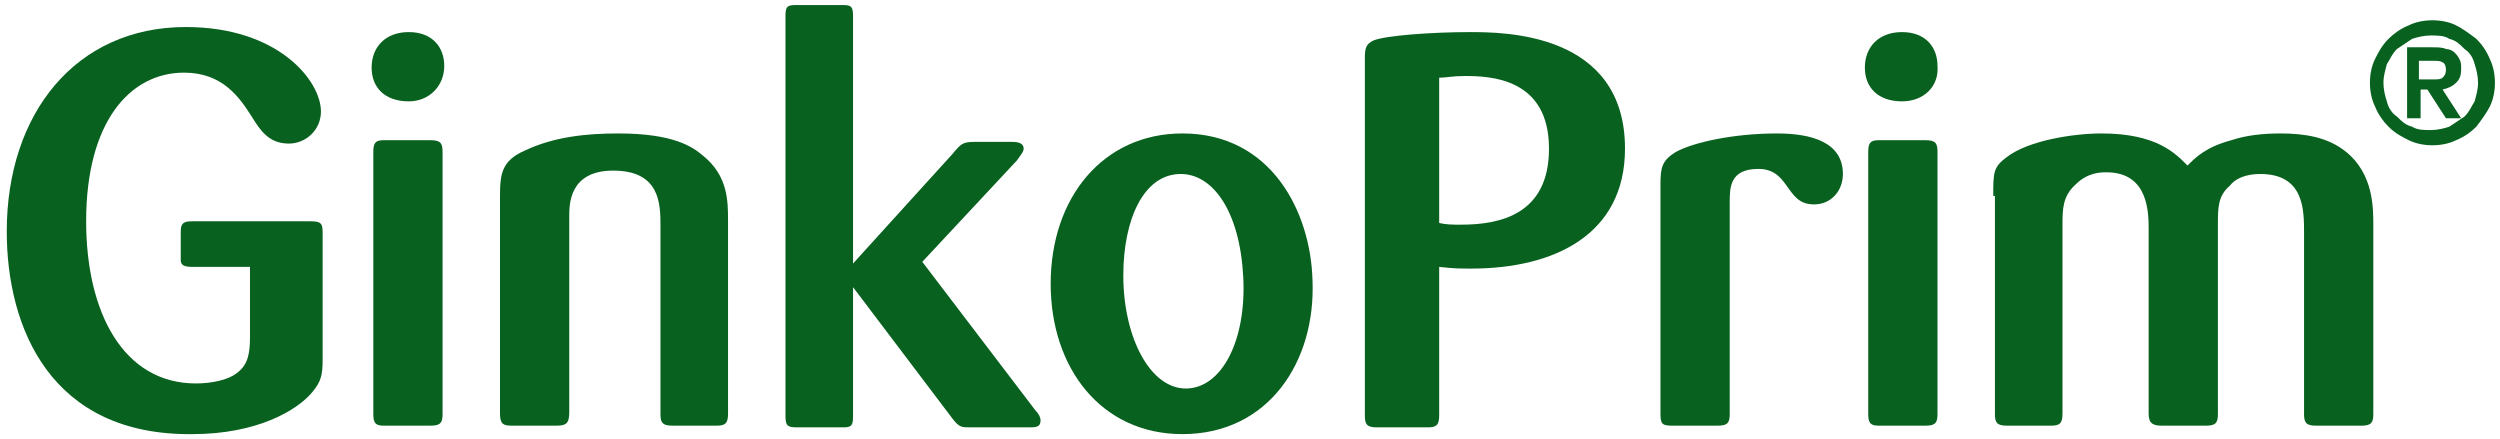 <svg width="148px" height="26px" viewBox="0 0 148 26" version="1.1" xmlns="http://www.w3.org/2000/svg" xmlns:xlink="http://www.w3.org/1999/xlink">
    <!-- Generator: Sketch 46.2 (44496) - http://www.bohemiancoding.com/sketch -->
    <desc>Created with Sketch.</desc>
    <defs></defs>
    <g id="Page-1" stroke="none" stroke-width="1" fill="none" fill-rule="evenodd">
        <g id="icon-ginkoprim_cz" fill-rule="nonzero" fill="#08611F">
            <g id="Group">
                <path d="M14.9,15.8 L11.4,15.8 C10.9,15.8 10.7,15.7 10.7,15.4 C10.7,15.3 10.7,14.3 10.7,13.7 C10.7,13.1 11,13.1 11.5,13.1 L18.4,13.1 C19.1,13.1 19.1,13.3 19.1,13.9 L19.1,21.3 C19.1,22.2 19,22.6 18.5,23.2 C17.6,24.3 15.2,25.7 11.4,25.7 C3,25.8 0.4,19.4 0.4,13.7 C0.4,6.7 4.5,1.6 11,1.6 C16.5,1.6 19,4.8 19,6.6 C19,7.7 18.1,8.5 17.1,8.5 C15.9,8.5 15.4,7.7 14.9,6.9 C14.2,5.8 13.2,4.3 10.9,4.3 C7.7,4.3 5.1,7.2 5.1,13.1 C5.1,18.5 7.3,22.7 11.6,22.7 C12.5,22.7 13.5,22.5 14,22.1 C14.7,21.6 14.8,20.9 14.8,19.9 L14.8,15.8 L14.9,15.8 Z" id="Shape"></path>
                <path d="M24.2,6 C22.8,6 22,5.2 22,4 C22,2.8 22.8,1.9 24.2,1.9 C25.6,1.9 26.3,2.8 26.3,3.9 C26.3,5.1 25.4,6 24.2,6 Z M26.2,24.5 C26.2,25 26.1,25.2 25.5,25.2 L22.7,25.2 C22.2,25.2 22.1,25 22.1,24.5 L22.1,9 C22.1,8.5 22.2,8.3 22.7,8.3 L25.5,8.3 C26.1,8.3 26.2,8.5 26.2,9 L26.2,24.5 Z" id="Shape"></path>
                <path d="M43.1,24.5 C43.1,25.1 42.9,25.2 42.4,25.2 L39.8,25.2 C39.1,25.2 39.1,24.9 39.1,24.4 L39.1,13.4 C39.1,12.1 39.1,10.1 36.3,10.1 C33.7,10.1 33.7,12.1 33.7,12.8 L33.7,24.4 C33.7,25.1 33.5,25.2 32.9,25.2 L30.3,25.2 C29.8,25.2 29.6,25.1 29.6,24.5 L29.6,11.6 C29.6,10.3 29.7,9.5 31.1,8.9 C32.8,8.1 34.7,7.9 36.6,7.9 C39.9,7.9 41,8.7 41.6,9.2 C43.1,10.4 43.1,11.9 43.1,13.1 L43.1,24.5 L43.1,24.5 Z" id="Shape"></path>
                <path d="M54.6,15.5 L61.3,24.3 C61.5,24.5 61.6,24.7 61.6,24.9 C61.6,25.3 61.3,25.3 60.9,25.3 L57.5,25.3 C56.9,25.3 56.8,25.3 56.4,24.8 L50.5,17 L50.5,24.7 C50.5,25.3 50.3,25.3 49.8,25.3 L47.2,25.3 C46.6,25.3 46.5,25.2 46.5,24.6 L46.5,0.9 C46.5,0.3 46.7,0.3 47.2,0.3 L49.8,0.3 C50.3,0.3 50.5,0.3 50.5,0.9 L50.5,15.6 L56.4,9.1 C56.9,8.5 57,8.4 57.7,8.4 L59.9,8.4 C60.1,8.4 60.6,8.4 60.6,8.8 C60.6,9 60.4,9.2 60.2,9.5 L54.6,15.5 Z" id="Shape"></path>
                <path d="M70,25.7 C65.2,25.7 62.2,21.8 62.2,16.8 C62.2,11.7 65.3,7.9 70,7.9 C75.3,7.9 77.6,12.6 77.7,16.6 C77.9,21.4 75.1,25.7 70,25.7 Z M69.9,10.3 C67.7,10.3 66.5,13 66.5,16.3 C66.5,20 68.1,23 70.2,23 C72.3,23 73.8,20.2 73.6,16.4 C73.4,12.5 71.8,10.3 69.9,10.3 Z" id="Shape"></path>
                <path d="M80.8,3.4 C80.8,2.8 80.9,2.6 81.3,2.4 C82,2.1 84.8,1.9 87,1.9 C89,1.9 96.2,1.9 96.2,8.8 C96.2,13.9 92,15.9 87.1,15.9 C86.4,15.9 86.1,15.9 85.2,15.8 L85.2,24.6 C85.2,25.2 85,25.3 84.5,25.3 L81.5,25.3 C80.9,25.3 80.8,25.1 80.8,24.6 L80.8,3.4 Z M85.2,13.2 C85.6,13.3 86,13.3 86.5,13.3 C88.8,13.3 91.7,12.7 91.7,8.8 C91.7,4.6 88.2,4.5 86.7,4.5 C86,4.5 85.6,4.6 85.2,4.6 L85.2,13.2 Z" id="Shape"></path>
                <path d="M102.4,24.5 C102.4,25 102.3,25.2 101.7,25.2 L99,25.2 C98.4,25.2 98.3,25.1 98.3,24.5 L98.3,10.9 C98.3,9.9 98.4,9.5 99.2,9 C100.3,8.4 102.7,7.9 105.2,7.9 C107.2,7.9 109.1,8.4 109.1,10.3 C109.1,11.3 108.4,12.1 107.4,12.1 C106.5,12.1 106.2,11.6 105.7,10.9 C105.4,10.5 105,10 104.1,10 C102.4,10 102.4,11.1 102.4,12 L102.4,24.5 Z" id="Shape"></path>
                <path d="M112.6,6 C111.2,6 110.4,5.2 110.4,4 C110.4,2.8 111.2,1.9 112.6,1.9 C114,1.9 114.7,2.8 114.7,3.9 C114.8,5.1 113.9,6 112.6,6 Z M114.7,24.5 C114.7,25 114.6,25.2 114,25.2 L111.2,25.2 C110.7,25.2 110.6,25 110.6,24.5 L110.6,9 C110.6,8.5 110.7,8.3 111.2,8.3 L114,8.3 C114.6,8.3 114.7,8.5 114.7,9 L114.7,24.5 Z" id="Shape"></path>
                <path d="M118,11.6 C118,10.2 118,9.9 118.8,9.3 C120.1,8.3 122.8,7.9 124.4,7.9 C127.7,7.9 128.8,9.1 129.5,9.8 C130,9.3 130.6,8.7 132.1,8.3 C133,8 134,7.9 135,7.9 C136.4,7.9 137.8,8.1 138.9,9 C140.5,10.3 140.5,12.3 140.5,13.3 L140.5,24.5 C140.5,25 140.4,25.2 139.8,25.2 L137.1,25.2 C136.5,25.2 136.4,25 136.4,24.5 L136.4,13.8 C136.4,12.4 136.4,10.3 133.8,10.3 C132.9,10.3 132.3,10.6 132,11 C131.3,11.6 131.3,12.3 131.3,13.3 L131.3,24.5 C131.3,25 131.2,25.2 130.6,25.2 L128,25.2 C127.5,25.2 127.2,25.1 127.2,24.5 L127.2,13.6 C127.2,12.6 127.2,10.2 124.7,10.2 C124.4,10.2 123.6,10.2 122.9,10.9 C122.1,11.6 122.1,12.4 122.1,13.3 L122.1,24.5 C122.1,25.1 121.9,25.2 121.4,25.2 L118.8,25.2 C118.2,25.2 118.1,25 118.1,24.5 L118.1,11.6 L118,11.6 Z" id="Shape"></path>
            </g>
            <path d="M140.3,4.9 C140.3,4.4 140.4,3.9 140.6,3.5 C140.8,3.1 141,2.7 141.4,2.3 C141.7,2 142.1,1.7 142.6,1.5 C143,1.3 143.5,1.2 144,1.2 C144.5,1.2 145,1.3 145.4,1.5 C145.8,1.7 146.2,2 146.6,2.3 C146.9,2.6 147.2,3 147.4,3.5 C147.6,3.9 147.7,4.4 147.7,4.9 C147.7,5.4 147.6,5.9 147.4,6.3 C147.2,6.7 146.9,7.1 146.6,7.5 C146.3,7.8 145.9,8.1 145.4,8.3 C145,8.5 144.5,8.6 144,8.6 C143.5,8.6 143,8.5 142.6,8.3 C142.2,8.1 141.8,7.9 141.4,7.5 C141.1,7.2 140.8,6.8 140.6,6.3 C140.4,5.9 140.3,5.4 140.3,4.9 Z M141.1,4.9 C141.1,5.3 141.2,5.7 141.3,6 C141.4,6.4 141.6,6.7 141.9,6.9 C142.2,7.2 142.4,7.4 142.8,7.5 C143.1,7.7 143.5,7.7 143.9,7.7 C144.3,7.7 144.7,7.6 145,7.5 C145.3,7.3 145.6,7.1 145.9,6.9 C146.2,6.6 146.3,6.3 146.5,6 C146.6,5.6 146.7,5.3 146.7,4.9 C146.7,4.5 146.6,4.1 146.5,3.8 C146.4,3.4 146.2,3.1 145.9,2.9 C145.6,2.6 145.4,2.4 145,2.3 C144.7,2.1 144.3,2.1 143.9,2.1 C143.5,2.1 143.1,2.2 142.8,2.3 C142.5,2.5 142.2,2.7 141.9,2.9 C141.6,3.2 141.5,3.5 141.3,3.8 C141.2,4.2 141.1,4.5 141.1,4.9 Z M143.7,5.3 L143.3,5.3 L143.3,7 L142.5,7 L142.5,2.8 L144,2.8 C144.3,2.8 144.6,2.8 144.8,2.9 C145,2.9 145.2,3 145.3,3.1 C145.4,3.2 145.5,3.3 145.6,3.5 C145.7,3.7 145.7,3.8 145.7,4.1 C145.7,4.5 145.6,4.7 145.4,4.9 C145.2,5.1 145,5.2 144.6,5.3 L145.7,7 L144.8,7 L143.7,5.3 Z M143.3,4.7 L144.1,4.7 C144.3,4.7 144.5,4.7 144.6,4.6 C144.7,4.5 144.8,4.4 144.8,4.1 C144.8,3.9 144.7,3.7 144.6,3.7 C144.5,3.6 144.3,3.6 144,3.6 L143.2,3.6 L143.2,4.7 L143.3,4.7 Z" id="Shape"></path>
        </g>
    </g>
</svg>